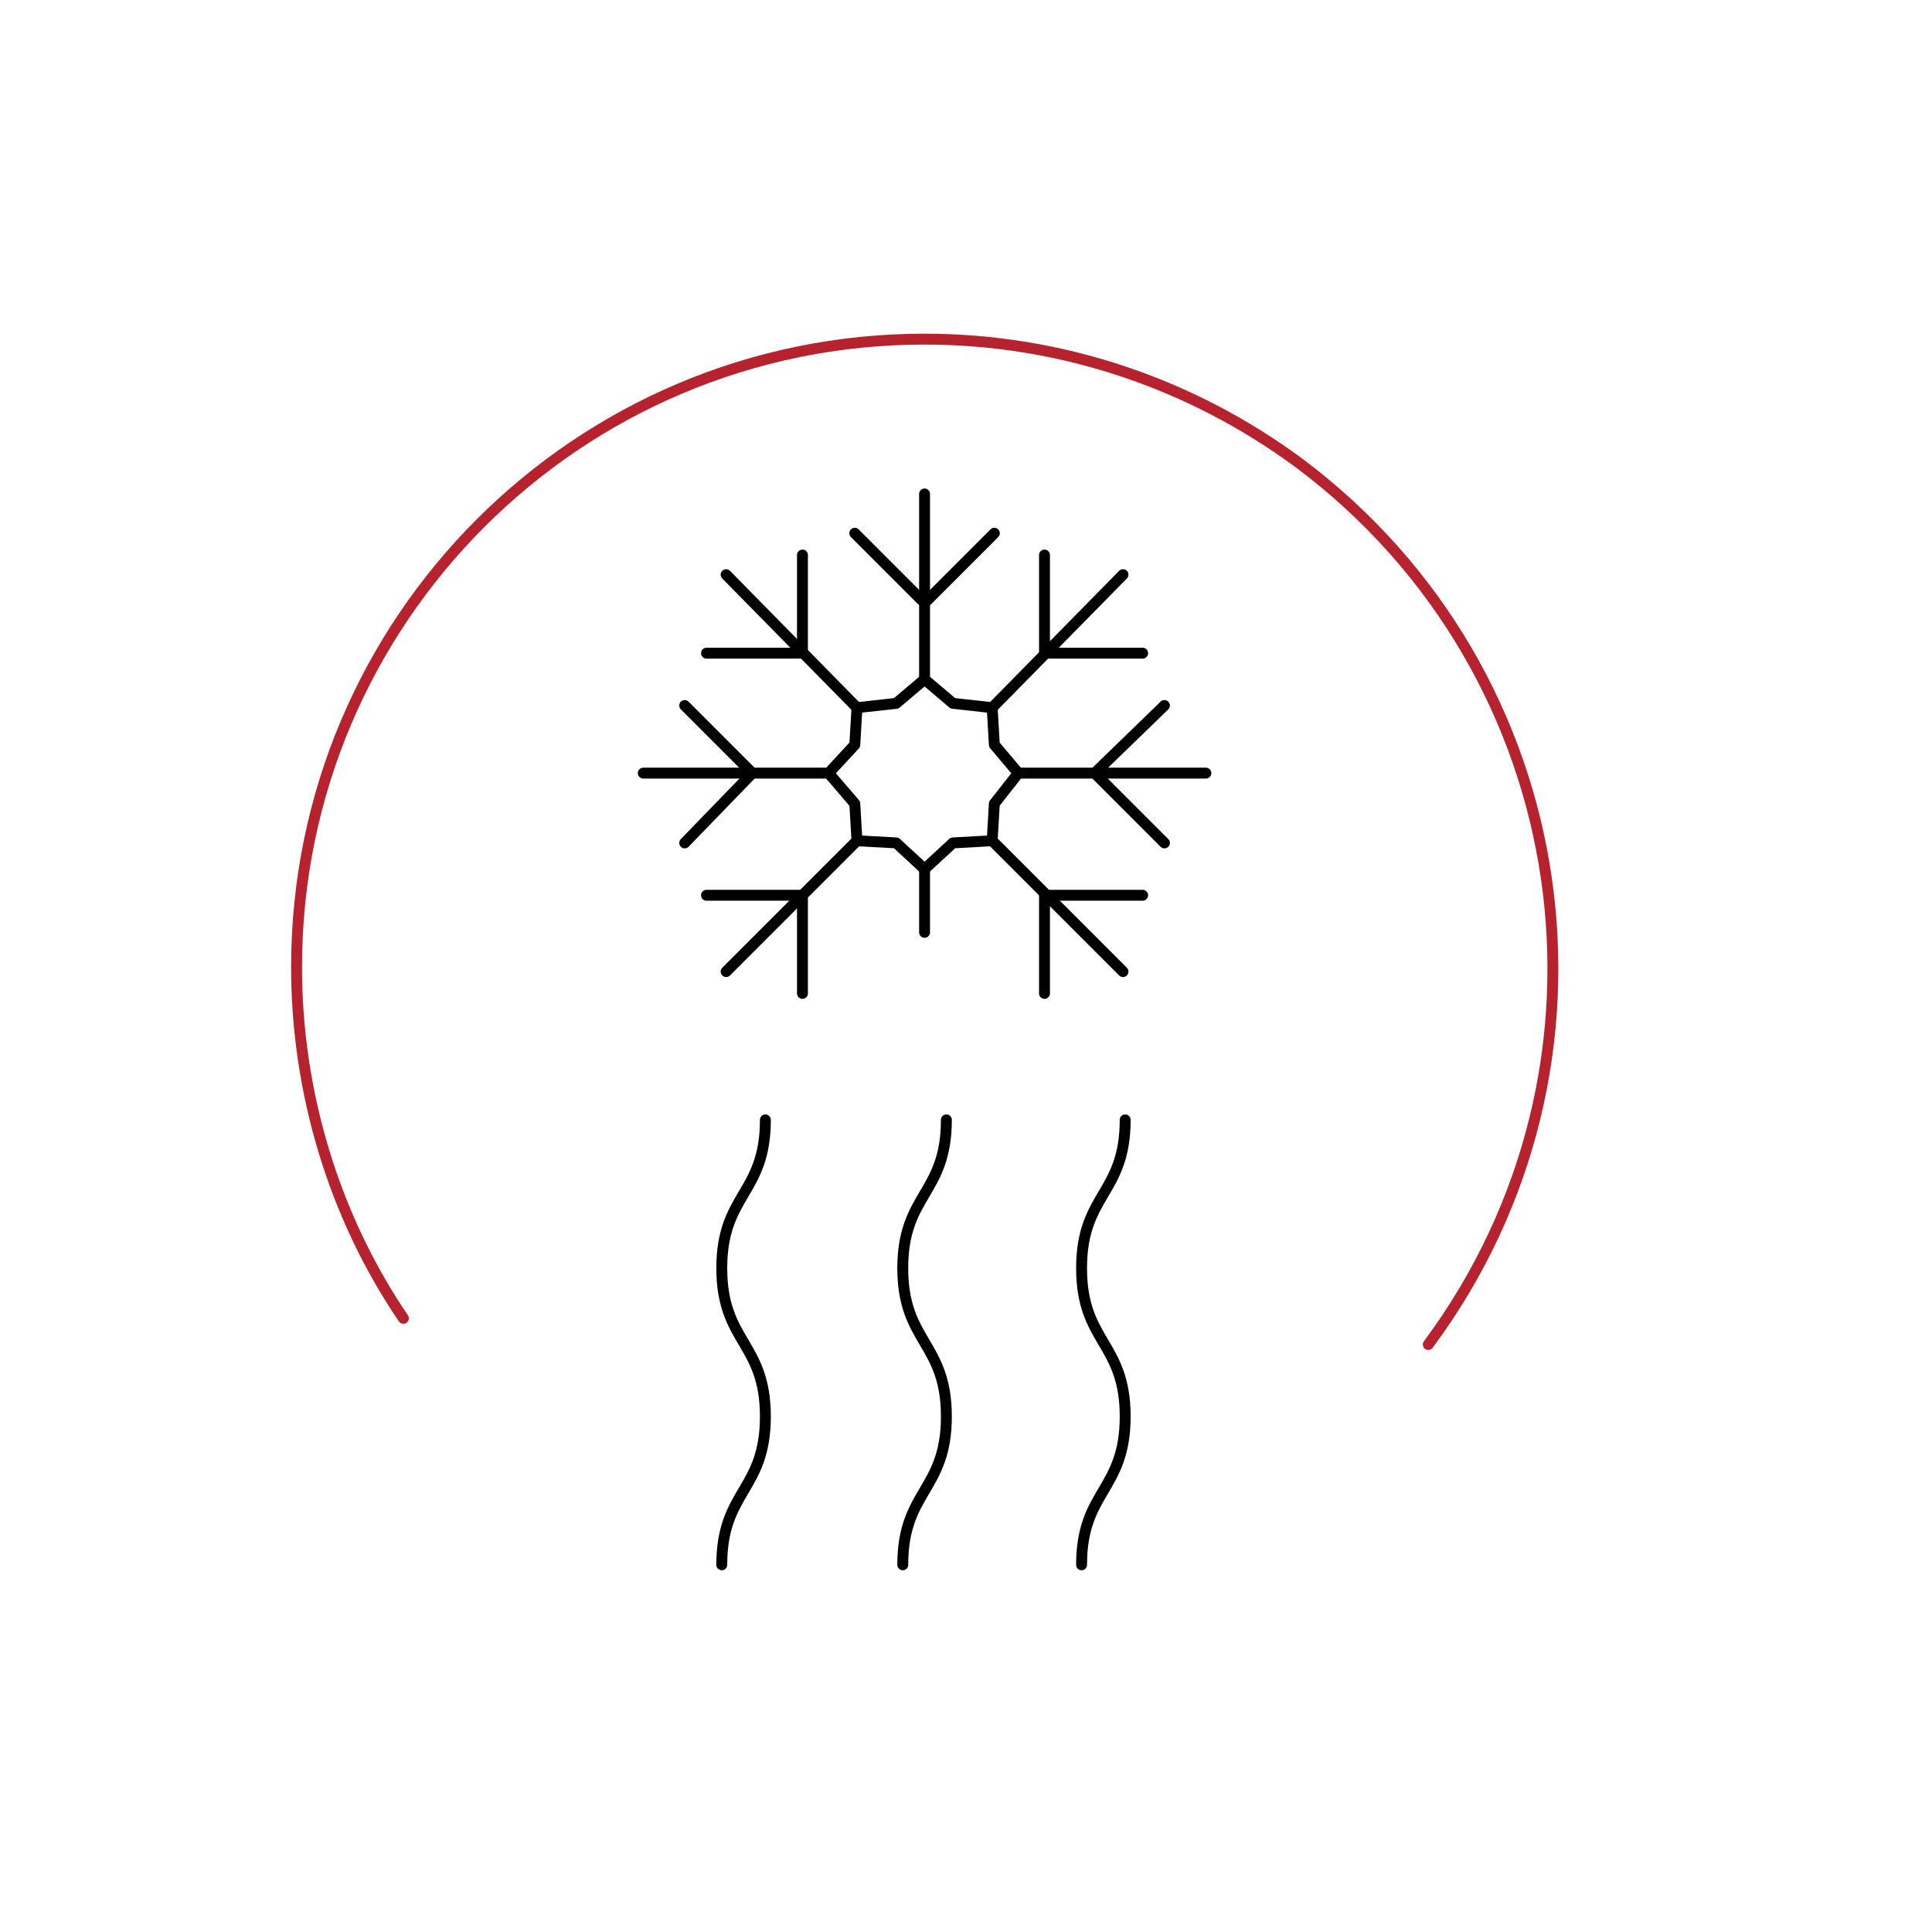 <?xml version="1.0" encoding="UTF-8"?>
<svg id="Livello_1" data-name="Livello 1" xmlns="http://www.w3.org/2000/svg" xmlns:xlink="http://www.w3.org/1999/xlink" viewBox="0 0 88.6 87.4">
  <defs>
    <style>
      .cls-1 {
        clip-path: url(#clippath);
      }

      .cls-2 {
        stroke-width: 0px;
      }

      .cls-2, .cls-3, .cls-4 {
        fill: none;
      }

      .cls-5 {
        clip-path: url(#clippath-1);
      }

      .cls-6 {
        clip-path: url(#clippath-3);
      }

      .cls-7 {
        clip-path: url(#clippath-2);
      }

      .cls-3 {
        stroke: #b6222e;
      }

      .cls-3, .cls-4 {
        stroke-linecap: round;
        stroke-linejoin: round;
        stroke-width: .5px;
      }

      .cls-4 {
        stroke: #000;
      }
    </style>
    <clipPath id="clippath">
      <rect class="cls-2" x="12.2" y="14.25" width="64.2" height="58.9"/>
    </clipPath>
    <clipPath id="clippath-1">
      <rect class="cls-2" x="12.2" y="14.25" width="64.2" height="58.9"/>
    </clipPath>
    <clipPath id="clippath-2">
      <rect class="cls-2" x="12.2" y="14.25" width="64.2" height="58.9"/>
    </clipPath>
    <clipPath id="clippath-3">
      <rect class="cls-2" x="12.2" y="14.25" width="64.2" height="58.9"/>
    </clipPath>
  </defs>
  <g class="cls-1">
    <path class="cls-3" d="M65.5,61.65c9.5-12.8,6.9-30.8-5.9-40.4-5-3.7-11-5.7-17.2-5.7-15.9,0-28.8,12.9-28.8,28.8,0,5.7,1.7,11.4,4.9,16.1"/>
  </g>
  <polygon class="cls-4" points="41.1 32.25 42.4 31.15 43.7 32.25 45.5 32.45 45.6 34.15 46.7 35.45 45.6 36.85 45.5 38.55 43.7 38.65 42.4 39.85 41.1 38.65 39.3 38.55 39.2 36.85 38 35.45 39.2 34.15 39.3 32.45 41.1 32.25"/>
  <line class="cls-4" x1="42.4" y1="31.15" x2="42.4" y2="22.65"/>
  <polyline class="cls-4" points="39.2 24.45 42.4 27.65 45.6 24.45"/>
  <line class="cls-4" x1="46.7" y1="35.45" x2="55.3" y2="35.45"/>
  <polyline class="cls-4" points="53.4 32.35 50.2 35.45 53.4 38.65"/>
  <line class="cls-4" x1="38" y1="35.45" x2="29.5" y2="35.45"/>
  <polyline class="cls-4" points="31.4 32.35 34.5 35.45 31.4 38.65"/>
  <line class="cls-4" x1="45.5" y1="32.45" x2="51.5" y2="26.35"/>
  <polyline class="cls-4" points="47.9 25.45 47.9 29.95 52.4 29.95"/>
  <line class="cls-4" x1="39.3" y1="38.55" x2="33.3" y2="44.55"/>
  <polyline class="cls-4" points="32.4 41.05 36.8 41.05 36.8 45.55"/>
  <line class="cls-4" x1="45.5" y1="38.55" x2="51.5" y2="44.55"/>
  <polyline class="cls-4" points="52.4 41.05 47.9 41.05 47.9 45.55"/>
  <line class="cls-4" x1="39.3" y1="32.45" x2="33.3" y2="26.35"/>
  <polyline class="cls-4" points="36.8 25.45 36.8 29.95 32.4 29.95"/>
  <line class="cls-4" x1="42.4" y1="39.85" x2="42.4" y2="42.75"/>
  <g>
    <g class="cls-5">
      <path class="cls-4" d="M51.6,51.35c0,3.4-2,3.4-2,6.8s2,3.4,2,6.8-2,3.4-2,6.8"/>
    </g>
    <g class="cls-7">
      <path class="cls-4" d="M43.4,51.35c0,3.4-2,3.4-2,6.8s2,3.4,2,6.8-2,3.4-2,6.8"/>
    </g>
    <g class="cls-6">
      <path class="cls-4" d="M35.1,51.35c0,3.4-2,3.4-2,6.8s2,3.4,2,6.8-2,3.4-2,6.8"/>
    </g>
  </g>
</svg>